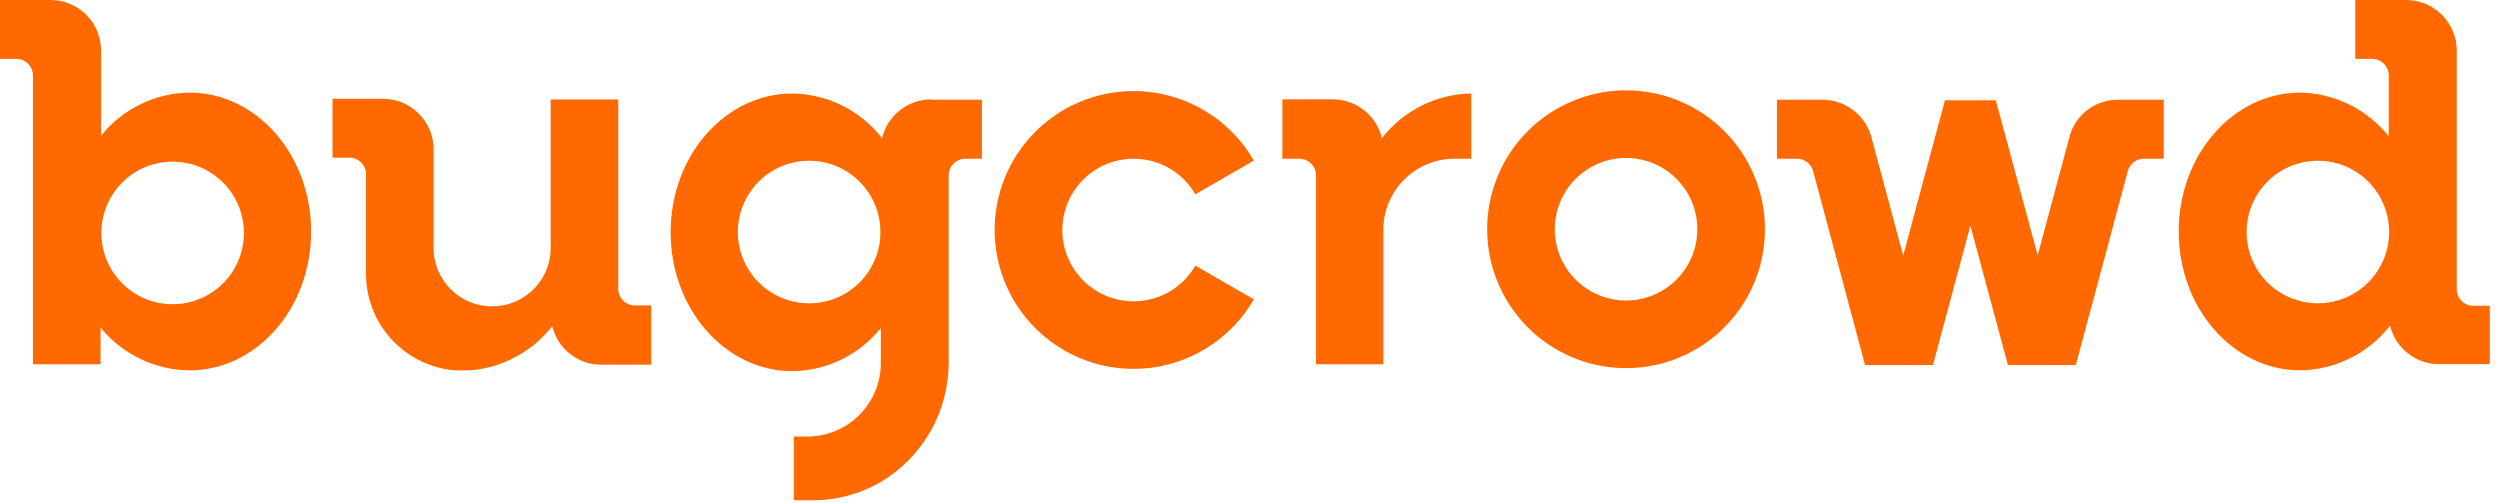 <?xml version="1.0" encoding="UTF-8"?>
<svg xmlns="http://www.w3.org/2000/svg" width="189" height="38" viewBox="0 0 189 38" fill="none">
  <path d="M175.23 22.93C174.164 22.93 173.122 22.614 172.235 22.022C171.349 21.43 170.658 20.588 170.25 19.603C169.842 18.618 169.736 17.534 169.944 16.489C170.152 15.443 170.665 14.483 171.419 13.729C172.172 12.975 173.133 12.462 174.178 12.254C175.224 12.046 176.308 12.152 177.293 12.56C178.278 12.968 179.119 13.659 179.712 14.546C180.304 15.432 180.62 16.474 180.62 17.54C180.617 18.969 180.049 20.338 179.038 21.349C178.028 22.359 176.659 22.927 175.23 22.93ZM186.99 23.12C186.824 23.12 186.659 23.087 186.505 23.023C186.352 22.959 186.213 22.866 186.095 22.747C185.978 22.63 185.886 22.489 185.823 22.335C185.76 22.181 185.729 22.016 185.73 21.85V3.85C185.734 3.343 185.637 2.841 185.445 2.372C185.253 1.903 184.97 1.477 184.611 1.119C184.253 0.761 183.827 0.477 183.358 0.285C182.889 0.093 182.387 -0.004 181.88 0H178.06V4.45H179.33C179.496 4.45 179.661 4.483 179.814 4.547C179.968 4.611 180.107 4.705 180.224 4.823C180.342 4.941 180.434 5.081 180.497 5.235C180.56 5.389 180.591 5.554 180.59 5.72V10.3C179.787 9.294 178.772 8.477 177.617 7.906C176.463 7.336 175.197 7.027 173.91 7C168.83 7 164.71 11.69 164.71 17.5C164.71 23.31 168.83 28 173.91 28C175.22 27.977 176.509 27.662 177.682 27.077C178.855 26.492 179.883 25.653 180.69 24.62C180.892 25.453 181.37 26.193 182.045 26.721C182.72 27.249 183.553 27.534 184.41 27.53H188.23V23.12H186.99Z" fill="#FF6900"></path>
  <path d="M61.17 22.93C60.104 22.93 59.062 22.614 58.175 22.022C57.289 21.429 56.598 20.588 56.19 19.603C55.782 18.618 55.675 17.534 55.883 16.488C56.092 15.443 56.605 14.483 57.359 13.729C58.112 12.975 59.073 12.462 60.118 12.254C61.164 12.046 62.248 12.152 63.233 12.56C64.218 12.968 65.059 13.659 65.652 14.546C66.244 15.432 66.56 16.474 66.56 17.54C66.561 18.248 66.423 18.95 66.152 19.604C65.882 20.259 65.485 20.854 64.984 21.354C64.483 21.855 63.889 22.252 63.234 22.523C62.58 22.793 61.878 22.931 61.17 22.93ZM70.41 7.51C69.55 7.51 68.715 7.799 68.038 8.33C67.362 8.862 66.884 9.605 66.68 10.44C65.877 9.406 64.851 8.566 63.679 7.983C62.507 7.4 61.219 7.088 59.91 7.07C54.83 7.07 50.7 11.75 50.7 17.56C50.7 23.37 54.83 28.06 59.91 28.06C61.195 28.044 62.461 27.743 63.616 27.179C64.771 26.616 65.786 25.803 66.59 24.8V27.38C66.606 28.831 66.055 30.231 65.054 31.281C64.052 32.331 62.68 32.948 61.23 33H60.01V37.82H61.2C63.101 37.861 64.976 37.376 66.62 36.42C68.174 35.487 69.46 34.168 70.354 32.591C71.248 31.014 71.718 29.233 71.72 27.42V13.25C71.722 12.921 71.854 12.606 72.085 12.373C72.317 12.139 72.631 12.005 72.96 12H74.23V7.54H70.42L70.41 7.51Z" fill="#FF6900"></path>
  <path d="M13.05 23C11.984 23 10.942 22.684 10.056 22.092C9.169 21.5 8.478 20.658 8.07 19.673C7.662 18.688 7.556 17.604 7.764 16.559C7.972 15.513 8.485 14.553 9.239 13.799C9.992 13.045 10.953 12.532 11.998 12.324C13.044 12.116 14.128 12.223 15.113 12.63C16.098 13.038 16.939 13.729 17.532 14.616C18.124 15.502 18.44 16.544 18.44 17.61C18.44 19.04 17.872 20.411 16.861 21.421C15.851 22.432 14.479 23 13.05 23ZM14.32 7C13.035 7.018 11.77 7.319 10.615 7.883C9.46 8.446 8.444 9.258 7.64 10.26V3.81C7.637 2.799 7.234 1.83 6.518 1.115C5.802 0.401 4.831 0 3.82 0H0V4.45H1.23C1.396 4.45 1.561 4.483 1.714 4.547C1.868 4.611 2.007 4.705 2.125 4.823C2.242 4.941 2.334 5.081 2.397 5.235C2.46 5.389 2.491 5.554 2.49 5.72V27.54H7.6V24.76C8.413 25.761 9.437 26.57 10.598 27.13C11.76 27.69 13.031 27.987 14.32 28C19.4 28 23.52 23.32 23.52 17.51C23.52 11.7 19.4 7 14.32 7Z" fill="#FF6900"></path>
  <path d="M122.93 22.72C121.864 22.72 120.822 22.404 119.935 21.812C119.049 21.219 118.358 20.378 117.95 19.393C117.542 18.408 117.436 17.324 117.644 16.279C117.851 15.233 118.365 14.273 119.119 13.519C119.872 12.765 120.833 12.252 121.878 12.044C122.924 11.836 124.008 11.942 124.993 12.35C125.977 12.758 126.819 13.449 127.412 14.336C128.004 15.222 128.32 16.264 128.32 17.33C128.317 18.759 127.749 20.128 126.738 21.139C125.728 22.149 124.359 22.717 122.93 22.72ZM122.93 6.83C120.853 6.83 118.823 7.446 117.096 8.6C115.37 9.753 114.024 11.393 113.229 13.312C112.434 15.23 112.227 17.342 112.632 19.378C113.037 21.415 114.037 23.286 115.505 24.755C116.974 26.223 118.845 27.223 120.881 27.628C122.918 28.034 125.029 27.826 126.948 27.031C128.867 26.236 130.507 24.89 131.66 23.164C132.814 21.437 133.43 19.407 133.43 17.33C133.43 14.545 132.324 11.875 130.355 9.905C128.385 7.936 125.715 6.83 122.93 6.83Z" fill="#FF6900"></path>
  <path d="M85.7 12C86.646 11.997 87.577 12.245 88.397 12.717C89.217 13.189 89.898 13.87 90.37 14.69L94.79 12.14C93.635 10.137 91.852 8.572 89.716 7.686C87.581 6.8 85.212 6.644 82.979 7.242C80.746 7.84 78.772 9.158 77.365 10.992C75.957 12.826 75.194 15.073 75.194 17.385C75.194 19.697 75.957 21.944 77.365 23.778C78.772 25.612 80.746 26.93 82.979 27.528C85.212 28.126 87.581 27.97 89.716 27.084C91.852 26.199 93.635 24.633 94.79 22.63L90.37 20.08C89.898 20.9 89.218 21.582 88.398 22.055C87.579 22.529 86.65 22.779 85.703 22.78C84.757 22.781 83.827 22.532 83.007 22.06C82.187 21.587 81.506 20.907 81.033 20.087C80.559 19.268 80.309 18.338 80.309 17.392C80.309 16.445 80.558 15.516 81.031 14.696C81.504 13.876 82.185 13.195 83.004 12.722C83.824 12.249 84.754 12 85.7 12Z" fill="#FF6900"></path>
  <path d="M104.47 10.44C104.272 9.607 103.8 8.865 103.128 8.333C102.457 7.802 101.626 7.512 100.77 7.51H96.95V12H98.23C98.396 12 98.561 12.033 98.714 12.097C98.868 12.161 99.007 12.255 99.124 12.373C99.242 12.491 99.334 12.631 99.397 12.785C99.46 12.939 99.491 13.104 99.49 13.27V27.54H104.58V17.4C104.577 16.693 104.714 15.992 104.983 15.337C105.251 14.683 105.646 14.088 106.145 13.586C106.644 13.085 107.237 12.687 107.89 12.414C108.542 12.142 109.243 12.001 109.95 12H111.23V7.07C109.924 7.09 108.64 7.403 107.471 7.986C106.303 8.57 105.28 9.408 104.48 10.44" fill="#FF6900"></path>
  <path d="M156.51 10.14L154.05 19.3L150.88 7.58H147.04L143.88 19.32L141.42 10.16C141.164 9.399 140.676 8.738 140.025 8.268C139.374 7.798 138.593 7.544 137.79 7.54H134.34V12H135.84C136.112 11.998 136.377 12.084 136.597 12.244C136.816 12.404 136.979 12.631 137.06 12.89L141 27.6H146.13L148.96 17.06L151.8 27.6H156.93C156.93 27.6 160.87 12.93 160.87 12.89C160.951 12.632 161.112 12.407 161.329 12.247C161.547 12.087 161.81 12.001 162.08 12H163.58V7.54H160.14C159.337 7.53 158.552 7.777 157.899 8.245C157.246 8.713 156.759 9.377 156.51 10.14Z" fill="#FF6900"></path>
  <path d="M49.23 23.12V27.57H45.45C44.596 27.571 43.766 27.285 43.095 26.757C42.424 26.229 41.95 25.49 41.75 24.66C40.999 25.618 40.058 26.409 38.985 26.984C37.913 27.559 36.733 27.905 35.52 28C35.45 27.99 35.38 27.99 35.31 28H34.63C34.56 28.01 34.489 28.01 34.42 28C32.584 27.857 30.87 27.027 29.619 25.676C28.368 24.325 27.672 22.552 27.67 20.71V13.18C27.671 13.014 27.64 12.85 27.577 12.696C27.514 12.543 27.421 12.403 27.304 12.286C27.186 12.169 27.047 12.076 26.894 12.013C26.74 11.95 26.576 11.919 26.41 11.92H25.14V7.47H28.96C29.971 7.47 30.941 7.871 31.657 8.585C32.374 9.3 32.777 10.269 32.78 11.28V18.52C32.751 19.119 32.845 19.717 33.054 20.279C33.264 20.841 33.585 21.354 33.999 21.788C34.413 22.221 34.91 22.567 35.461 22.803C36.012 23.039 36.605 23.16 37.205 23.16C37.804 23.16 38.398 23.039 38.949 22.803C39.5 22.567 39.997 22.221 40.411 21.788C40.825 21.354 41.146 20.841 41.355 20.279C41.565 19.717 41.658 19.119 41.63 18.52V7.52H46.74V21.83C46.74 21.996 46.773 22.161 46.837 22.315C46.901 22.468 46.994 22.608 47.112 22.725C47.23 22.842 47.371 22.934 47.525 22.997C47.679 23.06 47.844 23.091 48.01 23.09H49.23V23.12Z" fill="#FF6900"></path>
</svg>
